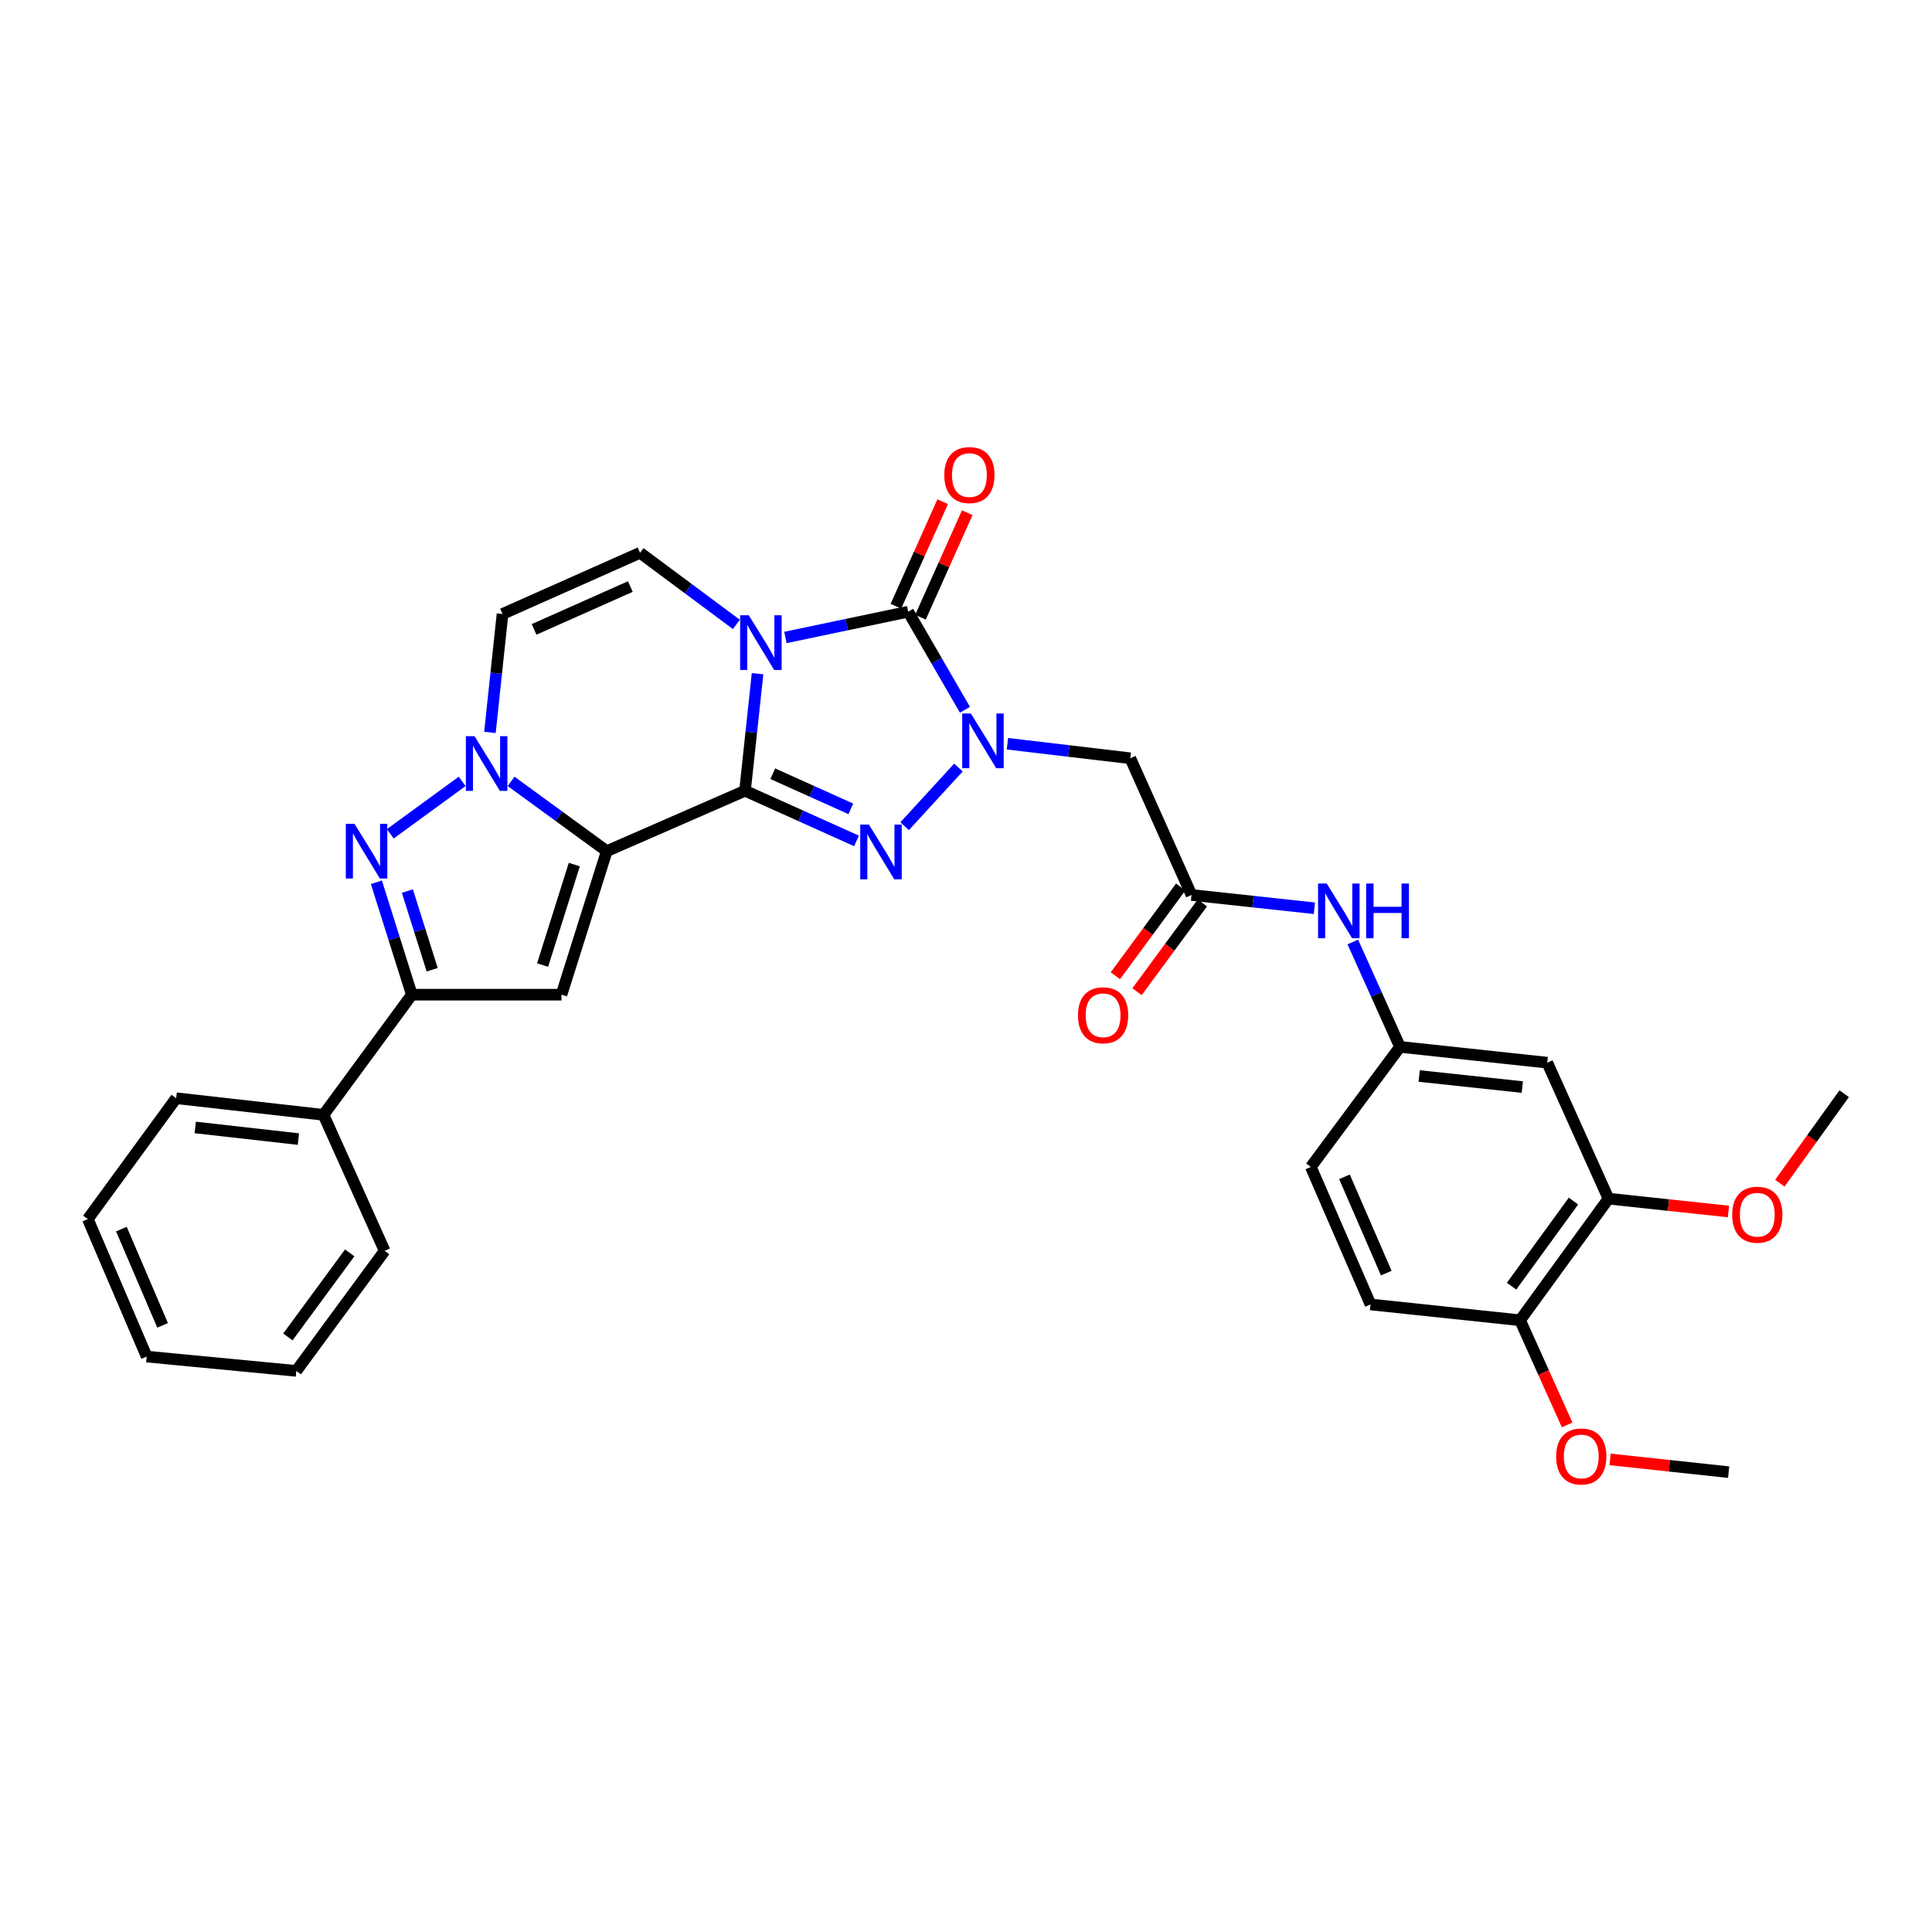 <?xml version='1.0' encoding='iso-8859-1'?>
<svg version='1.1' baseProfile='full'
              xmlns='http://www.w3.org/2000/svg'
                      xmlns:rdkit='http://www.rdkit.org/xml'
                      xmlns:xlink='http://www.w3.org/1999/xlink'
                  xml:space='preserve'
width='1000px' height='1000px' viewBox='0 0 1000 1000'>
<!-- END OF HEADER -->
<rect style='opacity:1.0;fill:#FFFFFF;stroke:none' width='1000' height='1000' x='0' y='0'> </rect>
<path class='bond-0' d='M 385.615,409.289 L 388.862,378.999' style='fill:none;fill-rule:evenodd;stroke:#000000;stroke-width:6px;stroke-linecap:butt;stroke-linejoin:miter;stroke-opacity:1' />
<path class='bond-0' d='M 388.862,378.999 L 392.109,348.709' style='fill:none;fill-rule:evenodd;stroke:#0000FF;stroke-width:6px;stroke-linecap:butt;stroke-linejoin:miter;stroke-opacity:1' />
<path class='bond-1' d='M 385.615,409.289 L 314.063,440.553' style='fill:none;fill-rule:evenodd;stroke:#000000;stroke-width:6px;stroke-linecap:butt;stroke-linejoin:miter;stroke-opacity:1' />
<path class='bond-3' d='M 385.615,409.289 L 414.472,422.275' style='fill:none;fill-rule:evenodd;stroke:#000000;stroke-width:6px;stroke-linecap:butt;stroke-linejoin:miter;stroke-opacity:1' />
<path class='bond-3' d='M 414.472,422.275 L 443.328,435.261' style='fill:none;fill-rule:evenodd;stroke:#0000FF;stroke-width:6px;stroke-linecap:butt;stroke-linejoin:miter;stroke-opacity:1' />
<path class='bond-3' d='M 399.988,400.482 L 420.188,409.572' style='fill:none;fill-rule:evenodd;stroke:#000000;stroke-width:6px;stroke-linecap:butt;stroke-linejoin:miter;stroke-opacity:1' />
<path class='bond-3' d='M 420.188,409.572 L 440.388,418.663' style='fill:none;fill-rule:evenodd;stroke:#0000FF;stroke-width:6px;stroke-linecap:butt;stroke-linejoin:miter;stroke-opacity:1' />
<path class='bond-4' d='M 406.521,329.96 L 438.298,323.293' style='fill:none;fill-rule:evenodd;stroke:#0000FF;stroke-width:6px;stroke-linecap:butt;stroke-linejoin:miter;stroke-opacity:1' />
<path class='bond-4' d='M 438.298,323.293 L 470.075,316.626' style='fill:none;fill-rule:evenodd;stroke:#000000;stroke-width:6px;stroke-linecap:butt;stroke-linejoin:miter;stroke-opacity:1' />
<path class='bond-9' d='M 381.145,323.189 L 356.213,304.655' style='fill:none;fill-rule:evenodd;stroke:#0000FF;stroke-width:6px;stroke-linecap:butt;stroke-linejoin:miter;stroke-opacity:1' />
<path class='bond-9' d='M 356.213,304.655 L 331.282,286.12' style='fill:none;fill-rule:evenodd;stroke:#000000;stroke-width:6px;stroke-linecap:butt;stroke-linejoin:miter;stroke-opacity:1' />
<path class='bond-5' d='M 314.063,440.553 L 289.302,422.493' style='fill:none;fill-rule:evenodd;stroke:#000000;stroke-width:6px;stroke-linecap:butt;stroke-linejoin:miter;stroke-opacity:1' />
<path class='bond-5' d='M 289.302,422.493 L 264.54,404.433' style='fill:none;fill-rule:evenodd;stroke:#0000FF;stroke-width:6px;stroke-linecap:butt;stroke-linejoin:miter;stroke-opacity:1' />
<path class='bond-6' d='M 314.063,440.553 L 290.615,514.852' style='fill:none;fill-rule:evenodd;stroke:#000000;stroke-width:6px;stroke-linecap:butt;stroke-linejoin:miter;stroke-opacity:1' />
<path class='bond-6' d='M 297.262,447.505 L 280.849,499.515' style='fill:none;fill-rule:evenodd;stroke:#000000;stroke-width:6px;stroke-linecap:butt;stroke-linejoin:miter;stroke-opacity:1' />
<path class='bond-2' d='M 496.084,397.291 L 468.22,427.648' style='fill:none;fill-rule:evenodd;stroke:#0000FF;stroke-width:6px;stroke-linecap:butt;stroke-linejoin:miter;stroke-opacity:1' />
<path class='bond-11' d='M 521.436,384.961 L 553.238,388.721' style='fill:none;fill-rule:evenodd;stroke:#0000FF;stroke-width:6px;stroke-linecap:butt;stroke-linejoin:miter;stroke-opacity:1' />
<path class='bond-11' d='M 553.238,388.721 L 585.04,392.48' style='fill:none;fill-rule:evenodd;stroke:#000000;stroke-width:6px;stroke-linecap:butt;stroke-linejoin:miter;stroke-opacity:1' />
<path class='bond-32' d='M 499.459,367.374 L 484.767,342' style='fill:none;fill-rule:evenodd;stroke:#0000FF;stroke-width:6px;stroke-linecap:butt;stroke-linejoin:miter;stroke-opacity:1' />
<path class='bond-32' d='M 484.767,342 L 470.075,316.626' style='fill:none;fill-rule:evenodd;stroke:#000000;stroke-width:6px;stroke-linecap:butt;stroke-linejoin:miter;stroke-opacity:1' />
<path class='bond-15' d='M 476.432,319.471 L 488.54,292.416' style='fill:none;fill-rule:evenodd;stroke:#000000;stroke-width:6px;stroke-linecap:butt;stroke-linejoin:miter;stroke-opacity:1' />
<path class='bond-15' d='M 488.54,292.416 L 500.648,265.362' style='fill:none;fill-rule:evenodd;stroke:#FF0000;stroke-width:6px;stroke-linecap:butt;stroke-linejoin:miter;stroke-opacity:1' />
<path class='bond-15' d='M 463.717,313.781 L 475.825,286.726' style='fill:none;fill-rule:evenodd;stroke:#000000;stroke-width:6px;stroke-linecap:butt;stroke-linejoin:miter;stroke-opacity:1' />
<path class='bond-15' d='M 475.825,286.726 L 487.934,259.672' style='fill:none;fill-rule:evenodd;stroke:#FF0000;stroke-width:6px;stroke-linecap:butt;stroke-linejoin:miter;stroke-opacity:1' />
<path class='bond-7' d='M 239.212,404.439 L 202.005,431.596' style='fill:none;fill-rule:evenodd;stroke:#0000FF;stroke-width:6px;stroke-linecap:butt;stroke-linejoin:miter;stroke-opacity:1' />
<path class='bond-10' d='M 253.587,379.091 L 256.844,348.443' style='fill:none;fill-rule:evenodd;stroke:#0000FF;stroke-width:6px;stroke-linecap:butt;stroke-linejoin:miter;stroke-opacity:1' />
<path class='bond-10' d='M 256.844,348.443 L 260.102,317.795' style='fill:none;fill-rule:evenodd;stroke:#000000;stroke-width:6px;stroke-linecap:butt;stroke-linejoin:miter;stroke-opacity:1' />
<path class='bond-8' d='M 290.615,514.852 L 213.167,514.852' style='fill:none;fill-rule:evenodd;stroke:#000000;stroke-width:6px;stroke-linecap:butt;stroke-linejoin:miter;stroke-opacity:1' />
<path class='bond-33' d='M 194.814,456.661 L 203.99,485.756' style='fill:none;fill-rule:evenodd;stroke:#0000FF;stroke-width:6px;stroke-linecap:butt;stroke-linejoin:miter;stroke-opacity:1' />
<path class='bond-33' d='M 203.99,485.756 L 213.167,514.852' style='fill:none;fill-rule:evenodd;stroke:#000000;stroke-width:6px;stroke-linecap:butt;stroke-linejoin:miter;stroke-opacity:1' />
<path class='bond-33' d='M 210.852,461.199 L 217.275,481.566' style='fill:none;fill-rule:evenodd;stroke:#0000FF;stroke-width:6px;stroke-linecap:butt;stroke-linejoin:miter;stroke-opacity:1' />
<path class='bond-33' d='M 217.275,481.566 L 223.698,501.933' style='fill:none;fill-rule:evenodd;stroke:#000000;stroke-width:6px;stroke-linecap:butt;stroke-linejoin:miter;stroke-opacity:1' />
<path class='bond-19' d='M 213.167,514.852 L 167.447,577.04' style='fill:none;fill-rule:evenodd;stroke:#000000;stroke-width:6px;stroke-linecap:butt;stroke-linejoin:miter;stroke-opacity:1' />
<path class='bond-34' d='M 331.282,286.12 L 260.102,317.795' style='fill:none;fill-rule:evenodd;stroke:#000000;stroke-width:6px;stroke-linecap:butt;stroke-linejoin:miter;stroke-opacity:1' />
<path class='bond-34' d='M 326.268,303.598 L 276.442,325.77' style='fill:none;fill-rule:evenodd;stroke:#000000;stroke-width:6px;stroke-linecap:butt;stroke-linejoin:miter;stroke-opacity:1' />
<path class='bond-12' d='M 585.04,392.48 L 616.73,463.235' style='fill:none;fill-rule:evenodd;stroke:#000000;stroke-width:6px;stroke-linecap:butt;stroke-linejoin:miter;stroke-opacity:1' />
<path class='bond-16' d='M 616.73,463.235 L 648.522,466.672' style='fill:none;fill-rule:evenodd;stroke:#000000;stroke-width:6px;stroke-linecap:butt;stroke-linejoin:miter;stroke-opacity:1' />
<path class='bond-16' d='M 648.522,466.672 L 680.314,470.108' style='fill:none;fill-rule:evenodd;stroke:#0000FF;stroke-width:6px;stroke-linecap:butt;stroke-linejoin:miter;stroke-opacity:1' />
<path class='bond-20' d='M 611.12,459.107 L 594.217,482.075' style='fill:none;fill-rule:evenodd;stroke:#000000;stroke-width:6px;stroke-linecap:butt;stroke-linejoin:miter;stroke-opacity:1' />
<path class='bond-20' d='M 594.217,482.075 L 577.313,505.044' style='fill:none;fill-rule:evenodd;stroke:#FF0000;stroke-width:6px;stroke-linecap:butt;stroke-linejoin:miter;stroke-opacity:1' />
<path class='bond-20' d='M 622.339,467.363 L 605.436,490.332' style='fill:none;fill-rule:evenodd;stroke:#000000;stroke-width:6px;stroke-linecap:butt;stroke-linejoin:miter;stroke-opacity:1' />
<path class='bond-20' d='M 605.436,490.332 L 588.532,513.301' style='fill:none;fill-rule:evenodd;stroke:#FF0000;stroke-width:6px;stroke-linecap:butt;stroke-linejoin:miter;stroke-opacity:1' />
<path class='bond-13' d='M 800.863,550.039 L 724.63,541.86' style='fill:none;fill-rule:evenodd;stroke:#000000;stroke-width:6px;stroke-linecap:butt;stroke-linejoin:miter;stroke-opacity:1' />
<path class='bond-13' d='M 787.942,562.662 L 734.579,556.937' style='fill:none;fill-rule:evenodd;stroke:#000000;stroke-width:6px;stroke-linecap:butt;stroke-linejoin:miter;stroke-opacity:1' />
<path class='bond-14' d='M 800.863,550.039 L 832.553,620.422' style='fill:none;fill-rule:evenodd;stroke:#000000;stroke-width:6px;stroke-linecap:butt;stroke-linejoin:miter;stroke-opacity:1' />
<path class='bond-23' d='M 832.553,620.422 L 863.593,623.741' style='fill:none;fill-rule:evenodd;stroke:#000000;stroke-width:6px;stroke-linecap:butt;stroke-linejoin:miter;stroke-opacity:1' />
<path class='bond-23' d='M 863.593,623.741 L 894.632,627.059' style='fill:none;fill-rule:evenodd;stroke:#FF0000;stroke-width:6px;stroke-linecap:butt;stroke-linejoin:miter;stroke-opacity:1' />
<path class='bond-36' d='M 832.553,620.422 L 786.787,683.361' style='fill:none;fill-rule:evenodd;stroke:#000000;stroke-width:6px;stroke-linecap:butt;stroke-linejoin:miter;stroke-opacity:1' />
<path class='bond-36' d='M 814.422,621.671 L 782.386,665.728' style='fill:none;fill-rule:evenodd;stroke:#000000;stroke-width:6px;stroke-linecap:butt;stroke-linejoin:miter;stroke-opacity:1' />
<path class='bond-17' d='M 700.208,487.566 L 712.419,514.713' style='fill:none;fill-rule:evenodd;stroke:#0000FF;stroke-width:6px;stroke-linecap:butt;stroke-linejoin:miter;stroke-opacity:1' />
<path class='bond-17' d='M 712.419,514.713 L 724.63,541.86' style='fill:none;fill-rule:evenodd;stroke:#000000;stroke-width:6px;stroke-linecap:butt;stroke-linejoin:miter;stroke-opacity:1' />
<path class='bond-22' d='M 724.63,541.86 L 678.492,604.001' style='fill:none;fill-rule:evenodd;stroke:#000000;stroke-width:6px;stroke-linecap:butt;stroke-linejoin:miter;stroke-opacity:1' />
<path class='bond-18' d='M 786.787,683.361 L 709.385,675.181' style='fill:none;fill-rule:evenodd;stroke:#000000;stroke-width:6px;stroke-linecap:butt;stroke-linejoin:miter;stroke-opacity:1' />
<path class='bond-24' d='M 786.787,683.361 L 798.969,710.447' style='fill:none;fill-rule:evenodd;stroke:#000000;stroke-width:6px;stroke-linecap:butt;stroke-linejoin:miter;stroke-opacity:1' />
<path class='bond-24' d='M 798.969,710.447 L 811.152,737.532' style='fill:none;fill-rule:evenodd;stroke:#FF0000;stroke-width:6px;stroke-linecap:butt;stroke-linejoin:miter;stroke-opacity:1' />
<path class='bond-25' d='M 167.447,577.04 L 91.182,568.434' style='fill:none;fill-rule:evenodd;stroke:#000000;stroke-width:6px;stroke-linecap:butt;stroke-linejoin:miter;stroke-opacity:1' />
<path class='bond-25' d='M 154.445,589.59 L 101.06,583.567' style='fill:none;fill-rule:evenodd;stroke:#000000;stroke-width:6px;stroke-linecap:butt;stroke-linejoin:miter;stroke-opacity:1' />
<path class='bond-26' d='M 167.447,577.04 L 199.09,647.423' style='fill:none;fill-rule:evenodd;stroke:#000000;stroke-width:6px;stroke-linecap:butt;stroke-linejoin:miter;stroke-opacity:1' />
<path class='bond-21' d='M 709.385,675.181 L 678.492,604.001' style='fill:none;fill-rule:evenodd;stroke:#000000;stroke-width:6px;stroke-linecap:butt;stroke-linejoin:miter;stroke-opacity:1' />
<path class='bond-21' d='M 717.529,658.958 L 695.904,609.132' style='fill:none;fill-rule:evenodd;stroke:#000000;stroke-width:6px;stroke-linecap:butt;stroke-linejoin:miter;stroke-opacity:1' />
<path class='bond-27' d='M 921.247,612.41 L 937.896,589.25' style='fill:none;fill-rule:evenodd;stroke:#FF0000;stroke-width:6px;stroke-linecap:butt;stroke-linejoin:miter;stroke-opacity:1' />
<path class='bond-27' d='M 937.896,589.25 L 954.545,566.089' style='fill:none;fill-rule:evenodd;stroke:#000000;stroke-width:6px;stroke-linecap:butt;stroke-linejoin:miter;stroke-opacity:1' />
<path class='bond-28' d='M 833.379,755.387 L 864.06,758.686' style='fill:none;fill-rule:evenodd;stroke:#FF0000;stroke-width:6px;stroke-linecap:butt;stroke-linejoin:miter;stroke-opacity:1' />
<path class='bond-28' d='M 864.06,758.686 L 894.741,761.986' style='fill:none;fill-rule:evenodd;stroke:#000000;stroke-width:6px;stroke-linecap:butt;stroke-linejoin:miter;stroke-opacity:1' />
<path class='bond-30' d='M 91.182,568.434 L 45.455,630.986' style='fill:none;fill-rule:evenodd;stroke:#000000;stroke-width:6px;stroke-linecap:butt;stroke-linejoin:miter;stroke-opacity:1' />
<path class='bond-29' d='M 199.09,647.423 L 153.37,709.572' style='fill:none;fill-rule:evenodd;stroke:#000000;stroke-width:6px;stroke-linecap:butt;stroke-linejoin:miter;stroke-opacity:1' />
<path class='bond-29' d='M 181.012,648.491 L 149.008,691.995' style='fill:none;fill-rule:evenodd;stroke:#000000;stroke-width:6px;stroke-linecap:butt;stroke-linejoin:miter;stroke-opacity:1' />
<path class='bond-31' d='M 153.37,709.572 L 75.929,702.166' style='fill:none;fill-rule:evenodd;stroke:#000000;stroke-width:6px;stroke-linecap:butt;stroke-linejoin:miter;stroke-opacity:1' />
<path class='bond-35' d='M 45.455,630.986 L 75.929,702.166' style='fill:none;fill-rule:evenodd;stroke:#000000;stroke-width:6px;stroke-linecap:butt;stroke-linejoin:miter;stroke-opacity:1' />
<path class='bond-35' d='M 62.831,636.18 L 84.163,686.006' style='fill:none;fill-rule:evenodd;stroke:#000000;stroke-width:6px;stroke-linecap:butt;stroke-linejoin:miter;stroke-opacity:1' />
<path  class='atom-1' d='M 387.573 318.462
L 396.853 333.462
Q 397.773 334.942, 399.253 337.622
Q 400.733 340.302, 400.813 340.462
L 400.813 318.462
L 404.573 318.462
L 404.573 346.782
L 400.693 346.782
L 390.733 330.382
Q 389.573 328.462, 388.333 326.262
Q 387.133 324.062, 386.773 323.382
L 386.773 346.782
L 383.093 346.782
L 383.093 318.462
L 387.573 318.462
' fill='#0000FF'/>
<path  class='atom-3' d='M 502.516 369.305
L 511.796 384.305
Q 512.716 385.785, 514.196 388.465
Q 515.676 391.145, 515.756 391.305
L 515.756 369.305
L 519.516 369.305
L 519.516 397.625
L 515.636 397.625
L 505.676 381.225
Q 504.516 379.305, 503.276 377.105
Q 502.076 374.905, 501.716 374.225
L 501.716 397.625
L 498.036 397.625
L 498.036 369.305
L 502.516 369.305
' fill='#0000FF'/>
<path  class='atom-4' d='M 449.738 426.803
L 459.018 441.803
Q 459.938 443.283, 461.418 445.963
Q 462.898 448.643, 462.978 448.803
L 462.978 426.803
L 466.738 426.803
L 466.738 455.123
L 462.858 455.123
L 452.898 438.723
Q 451.738 436.803, 450.498 434.603
Q 449.298 432.403, 448.938 431.723
L 448.938 455.123
L 445.258 455.123
L 445.258 426.803
L 449.738 426.803
' fill='#0000FF'/>
<path  class='atom-6' d='M 245.615 381.037
L 254.895 396.037
Q 255.815 397.517, 257.295 400.197
Q 258.775 402.877, 258.855 403.037
L 258.855 381.037
L 262.615 381.037
L 262.615 409.357
L 258.735 409.357
L 248.775 392.957
Q 247.615 391.037, 246.375 388.837
Q 245.175 386.637, 244.815 385.957
L 244.815 409.357
L 241.135 409.357
L 241.135 381.037
L 245.615 381.037
' fill='#0000FF'/>
<path  class='atom-8' d='M 183.474 426.393
L 192.754 441.393
Q 193.674 442.873, 195.154 445.553
Q 196.634 448.233, 196.714 448.393
L 196.714 426.393
L 200.474 426.393
L 200.474 454.713
L 196.594 454.713
L 186.634 438.313
Q 185.474 436.393, 184.234 434.193
Q 183.034 431.993, 182.674 431.313
L 182.674 454.713
L 178.994 454.713
L 178.994 426.393
L 183.474 426.393
' fill='#0000FF'/>
<path  class='atom-16' d='M 488.764 245.897
Q 488.764 239.097, 492.124 235.297
Q 495.484 231.497, 501.764 231.497
Q 508.044 231.497, 511.404 235.297
Q 514.764 239.097, 514.764 245.897
Q 514.764 252.777, 511.364 256.697
Q 507.964 260.577, 501.764 260.577
Q 495.524 260.577, 492.124 256.697
Q 488.764 252.817, 488.764 245.897
M 501.764 257.377
Q 506.084 257.377, 508.404 254.497
Q 510.764 251.577, 510.764 245.897
Q 510.764 240.337, 508.404 237.537
Q 506.084 234.697, 501.764 234.697
Q 497.444 234.697, 495.084 237.497
Q 492.764 240.297, 492.764 245.897
Q 492.764 251.617, 495.084 254.497
Q 497.444 257.377, 501.764 257.377
' fill='#FF0000'/>
<path  class='atom-17' d='M 686.711 457.317
L 695.991 472.317
Q 696.911 473.797, 698.391 476.477
Q 699.871 479.157, 699.951 479.317
L 699.951 457.317
L 703.711 457.317
L 703.711 485.637
L 699.831 485.637
L 689.871 469.237
Q 688.711 467.317, 687.471 465.117
Q 686.271 462.917, 685.911 462.237
L 685.911 485.637
L 682.231 485.637
L 682.231 457.317
L 686.711 457.317
' fill='#0000FF'/>
<path  class='atom-17' d='M 707.111 457.317
L 710.951 457.317
L 710.951 469.357
L 725.431 469.357
L 725.431 457.317
L 729.271 457.317
L 729.271 485.637
L 725.431 485.637
L 725.431 472.557
L 710.951 472.557
L 710.951 485.637
L 707.111 485.637
L 707.111 457.317
' fill='#0000FF'/>
<path  class='atom-21' d='M 557.963 525.503
Q 557.963 518.703, 561.323 514.903
Q 564.683 511.103, 570.963 511.103
Q 577.243 511.103, 580.603 514.903
Q 583.963 518.703, 583.963 525.503
Q 583.963 532.383, 580.563 536.303
Q 577.163 540.183, 570.963 540.183
Q 564.723 540.183, 561.323 536.303
Q 557.963 532.423, 557.963 525.503
M 570.963 536.983
Q 575.283 536.983, 577.603 534.103
Q 579.963 531.183, 579.963 525.503
Q 579.963 519.943, 577.603 517.143
Q 575.283 514.303, 570.963 514.303
Q 566.643 514.303, 564.283 517.103
Q 561.963 519.903, 561.963 525.503
Q 561.963 531.223, 564.283 534.103
Q 566.643 536.983, 570.963 536.983
' fill='#FF0000'/>
<path  class='atom-24' d='M 896.568 628.736
Q 896.568 621.936, 899.928 618.136
Q 903.288 614.336, 909.568 614.336
Q 915.848 614.336, 919.208 618.136
Q 922.568 621.936, 922.568 628.736
Q 922.568 635.616, 919.168 639.536
Q 915.768 643.416, 909.568 643.416
Q 903.328 643.416, 899.928 639.536
Q 896.568 635.656, 896.568 628.736
M 909.568 640.216
Q 913.888 640.216, 916.208 637.336
Q 918.568 634.416, 918.568 628.736
Q 918.568 623.176, 916.208 620.376
Q 913.888 617.536, 909.568 617.536
Q 905.248 617.536, 902.888 620.336
Q 900.568 623.136, 900.568 628.736
Q 900.568 634.456, 902.888 637.336
Q 905.248 640.216, 909.568 640.216
' fill='#FF0000'/>
<path  class='atom-25' d='M 805.461 753.863
Q 805.461 747.063, 808.821 743.263
Q 812.181 739.463, 818.461 739.463
Q 824.741 739.463, 828.101 743.263
Q 831.461 747.063, 831.461 753.863
Q 831.461 760.743, 828.061 764.663
Q 824.661 768.543, 818.461 768.543
Q 812.221 768.543, 808.821 764.663
Q 805.461 760.783, 805.461 753.863
M 818.461 765.343
Q 822.781 765.343, 825.101 762.463
Q 827.461 759.543, 827.461 753.863
Q 827.461 748.303, 825.101 745.503
Q 822.781 742.663, 818.461 742.663
Q 814.141 742.663, 811.781 745.463
Q 809.461 748.263, 809.461 753.863
Q 809.461 759.583, 811.781 762.463
Q 814.141 765.343, 818.461 765.343
' fill='#FF0000'/>
</svg>
